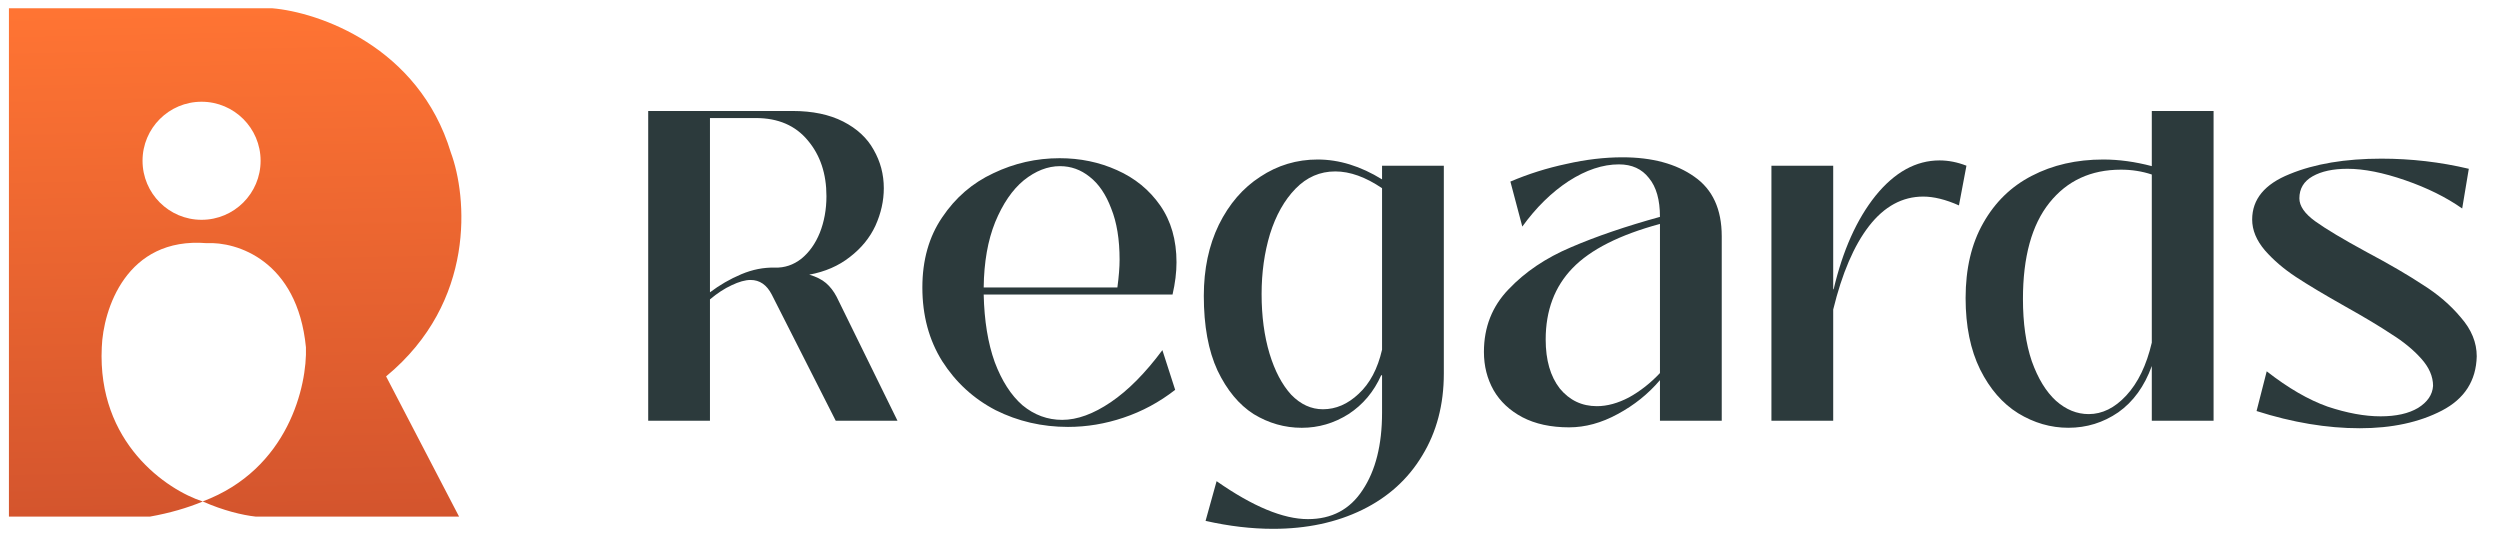 <svg xmlns="http://www.w3.org/2000/svg" width="128" height="28" viewBox="0 0 128 28" fill="none"><path d="M13.933 0.423C16.297 0.619 21.438 2.371 23.084 7.812C23.91 10.037 24.402 15.443 19.768 19.271L23.504 26.45H13.093C12.406 26.375 11.427 26.139 10.385 25.677C9.597 26.003 8.699 26.268 7.678 26.45H0.457V0.423H13.933ZM10.585 12.45C6.454 12.114 5.281 15.864 5.211 17.781C4.976 22.684 8.556 25.086 10.375 25.674C14.774 24.028 15.734 19.726 15.664 17.781C15.227 13.315 12.096 12.366 10.585 12.45ZM10.32 5.209C8.651 5.209 7.298 6.562 7.298 8.231C7.298 9.901 8.651 11.254 10.32 11.254C11.99 11.254 13.343 9.901 13.343 8.231C13.343 6.562 11.99 5.209 10.32 5.209Z" fill="url(#paint0_linear_11813_18878)"></path><path d="M120.823 21.926C119.136 21.926 117.374 21.632 115.536 21.045L116.056 19.011C117.155 19.87 118.195 20.472 119.174 20.819C120.168 21.15 121.071 21.316 121.885 21.316C122.683 21.316 123.323 21.173 123.805 20.886C124.287 20.585 124.543 20.209 124.573 19.757C124.573 19.275 124.369 18.808 123.963 18.356C123.556 17.904 123.052 17.49 122.449 17.114C121.862 16.722 121.071 16.248 120.077 15.691C119.008 15.088 118.165 14.584 117.547 14.177C116.93 13.77 116.402 13.319 115.966 12.822C115.529 12.309 115.311 11.782 115.311 11.24C115.311 10.201 115.951 9.425 117.231 8.913C118.511 8.386 120.077 8.123 121.93 8.123C123.451 8.123 124.942 8.296 126.403 8.642L126.064 10.675C125.251 10.103 124.279 9.621 123.15 9.23C122.02 8.838 121.034 8.642 120.19 8.642C119.452 8.642 118.857 8.77 118.406 9.026C117.954 9.282 117.728 9.659 117.728 10.156C117.728 10.547 117.999 10.939 118.541 11.331C119.083 11.722 119.964 12.249 121.184 12.912C122.344 13.529 123.3 14.087 124.053 14.584C124.821 15.066 125.469 15.623 125.996 16.255C126.538 16.873 126.809 17.535 126.809 18.243C126.779 19.493 126.184 20.419 125.025 21.022C123.865 21.624 122.464 21.926 120.823 21.926Z" fill="#2C3A3C"></path><path d="M105.902 21.902C104.999 21.902 104.14 21.654 103.327 21.157C102.529 20.66 101.881 19.914 101.384 18.92C100.887 17.911 100.639 16.691 100.639 15.261C100.639 13.755 100.94 12.475 101.542 11.42C102.145 10.351 102.973 9.545 104.027 9.003C105.097 8.446 106.317 8.167 107.687 8.167C108.485 8.167 109.314 8.28 110.172 8.506V5.682H113.335V21.541H110.172V18.74C109.796 19.779 109.223 20.57 108.455 21.112C107.687 21.639 106.836 21.902 105.902 21.902ZM106.942 21.202C107.634 21.202 108.274 20.886 108.862 20.253C109.464 19.606 109.901 18.702 110.172 17.542V8.935C109.675 8.77 109.148 8.687 108.591 8.687C107.054 8.687 105.835 9.251 104.931 10.381C104.027 11.511 103.575 13.152 103.575 15.306C103.575 16.541 103.726 17.603 104.027 18.491C104.344 19.38 104.758 20.058 105.27 20.524C105.782 20.976 106.339 21.202 106.942 21.202Z" fill="#2C3A3C"></path><path d="M90.697 21.541V8.484H93.86V14.809H93.883C94.35 12.821 95.065 11.225 96.029 10.02C97.008 8.815 98.1 8.213 99.304 8.213C99.756 8.213 100.216 8.303 100.682 8.484L100.298 10.517C99.621 10.216 99.011 10.065 98.469 10.065C97.399 10.065 96.473 10.57 95.69 11.579C94.922 12.573 94.312 13.996 93.86 15.849V21.541H90.697Z" fill="#2C3A3C"></path><path d="M80.337 21.88C79.403 21.88 78.605 21.707 77.942 21.36C77.294 21.014 76.805 20.555 76.474 19.982C76.142 19.395 75.977 18.74 75.977 18.017C75.977 16.752 76.398 15.682 77.242 14.809C78.085 13.92 79.147 13.205 80.427 12.663C81.722 12.105 83.243 11.586 84.99 11.104C84.99 10.23 84.802 9.568 84.426 9.116C84.064 8.649 83.552 8.416 82.889 8.416C82.061 8.416 81.203 8.702 80.314 9.274C79.441 9.846 78.65 10.622 77.942 11.601L77.332 9.297C78.251 8.905 79.207 8.604 80.201 8.393C81.195 8.167 82.151 8.054 83.07 8.054C84.591 8.054 85.819 8.386 86.752 9.048C87.686 9.696 88.153 10.712 88.153 12.098V21.541H84.99V19.463C84.388 20.171 83.665 20.75 82.822 21.202C81.993 21.654 81.165 21.88 80.337 21.88ZM81.76 20.796C82.287 20.796 82.837 20.645 83.409 20.344C83.981 20.027 84.508 19.613 84.99 19.101V11.465C82.927 12.023 81.436 12.776 80.517 13.725C79.599 14.673 79.139 15.893 79.139 17.384C79.139 18.439 79.38 19.274 79.862 19.892C80.359 20.494 80.992 20.796 81.76 20.796Z" fill="#2C3A3C"></path><path d="M65.181 27.076C64.082 27.076 62.93 26.941 61.725 26.669L62.29 24.636C64.142 25.931 65.701 26.579 66.966 26.579C68.186 26.579 69.12 26.082 69.767 25.088C70.43 24.094 70.761 22.776 70.761 21.135V19.214H70.716C70.34 20.058 69.783 20.721 69.045 21.202C68.307 21.669 67.508 21.903 66.65 21.903C65.776 21.903 64.956 21.669 64.188 21.202C63.434 20.721 62.817 19.975 62.335 18.966C61.868 17.957 61.635 16.684 61.635 15.148C61.635 13.778 61.891 12.565 62.403 11.511C62.93 10.442 63.638 9.621 64.526 9.049C65.415 8.461 66.394 8.167 67.463 8.167C68.563 8.167 69.662 8.506 70.761 9.184V8.484H73.924V19.124C73.924 20.721 73.555 22.121 72.817 23.326C72.094 24.531 71.07 25.457 69.745 26.105C68.42 26.752 66.898 27.076 65.181 27.076ZM67.734 20.954C68.397 20.954 69.007 20.69 69.564 20.163C70.136 19.636 70.536 18.883 70.761 17.904V9.636C69.918 9.064 69.12 8.777 68.367 8.777C67.584 8.777 66.906 9.071 66.334 9.658C65.761 10.246 65.325 11.021 65.023 11.985C64.737 12.934 64.594 13.958 64.594 15.058C64.594 16.187 64.73 17.204 65.001 18.108C65.272 18.996 65.641 19.696 66.108 20.208C66.59 20.705 67.132 20.954 67.734 20.954Z" fill="#2C3A3C"></path><path d="M54.68 21.858C53.354 21.858 52.119 21.572 50.975 21C49.845 20.412 48.934 19.576 48.241 18.492C47.563 17.407 47.225 16.15 47.225 14.719C47.225 13.319 47.563 12.121 48.241 11.127C48.919 10.118 49.792 9.365 50.862 8.868C51.931 8.356 53.061 8.1 54.25 8.1C55.305 8.1 56.284 8.303 57.187 8.71C58.106 9.117 58.844 9.719 59.401 10.517C59.958 11.316 60.237 12.287 60.237 13.432C60.237 13.944 60.169 14.493 60.034 15.081H50.365C50.395 16.421 50.583 17.573 50.929 18.537C51.291 19.501 51.765 20.239 52.353 20.751C52.955 21.248 53.633 21.497 54.386 21.497C55.154 21.497 55.982 21.195 56.871 20.593C57.76 19.99 58.641 19.102 59.514 17.927L60.169 19.96C59.356 20.593 58.475 21.067 57.526 21.384C56.592 21.7 55.644 21.858 54.68 21.858ZM57.21 14.719C57.285 14.162 57.323 13.688 57.323 13.296C57.323 12.257 57.18 11.383 56.894 10.675C56.622 9.953 56.253 9.41 55.787 9.049C55.335 8.687 54.83 8.507 54.273 8.507C53.64 8.507 53.023 8.748 52.42 9.23C51.833 9.712 51.344 10.427 50.952 11.376C50.576 12.309 50.38 13.424 50.365 14.719H57.21Z" fill="#2C3A3C"></path><path d="M45.951 21.541H42.789L39.513 15.08C39.257 14.583 38.895 14.334 38.429 14.334C38.157 14.334 37.834 14.425 37.457 14.605C37.096 14.771 36.727 15.012 36.35 15.328V21.541H33.188V5.682H40.575C41.599 5.682 42.465 5.863 43.173 6.224C43.88 6.586 44.4 7.068 44.731 7.67C45.078 8.273 45.251 8.928 45.251 9.636C45.251 10.283 45.108 10.923 44.822 11.556C44.536 12.173 44.099 12.708 43.511 13.16C42.939 13.611 42.246 13.913 41.433 14.063C41.795 14.169 42.081 14.312 42.292 14.493C42.502 14.673 42.683 14.907 42.834 15.193L45.951 21.541ZM39.671 13.702C40.168 13.717 40.62 13.566 41.026 13.25C41.433 12.919 41.749 12.475 41.975 11.917C42.201 11.345 42.314 10.72 42.314 10.042C42.314 8.898 41.998 7.949 41.365 7.196C40.733 6.428 39.844 6.044 38.7 6.044H36.35V14.967C36.847 14.591 37.382 14.282 37.954 14.041C38.526 13.8 39.099 13.687 39.671 13.702Z" fill="#2C3A3C"></path><defs><linearGradient id="paint0_linear_11813_18878" x1="12.04" y1="0.423" x2="13.513" y2="71.746" gradientUnits="userSpaceOnUse"><stop stop-color="#FF7433"></stop><stop offset="1" stop-color="#881E23"></stop></linearGradient></defs></svg>
